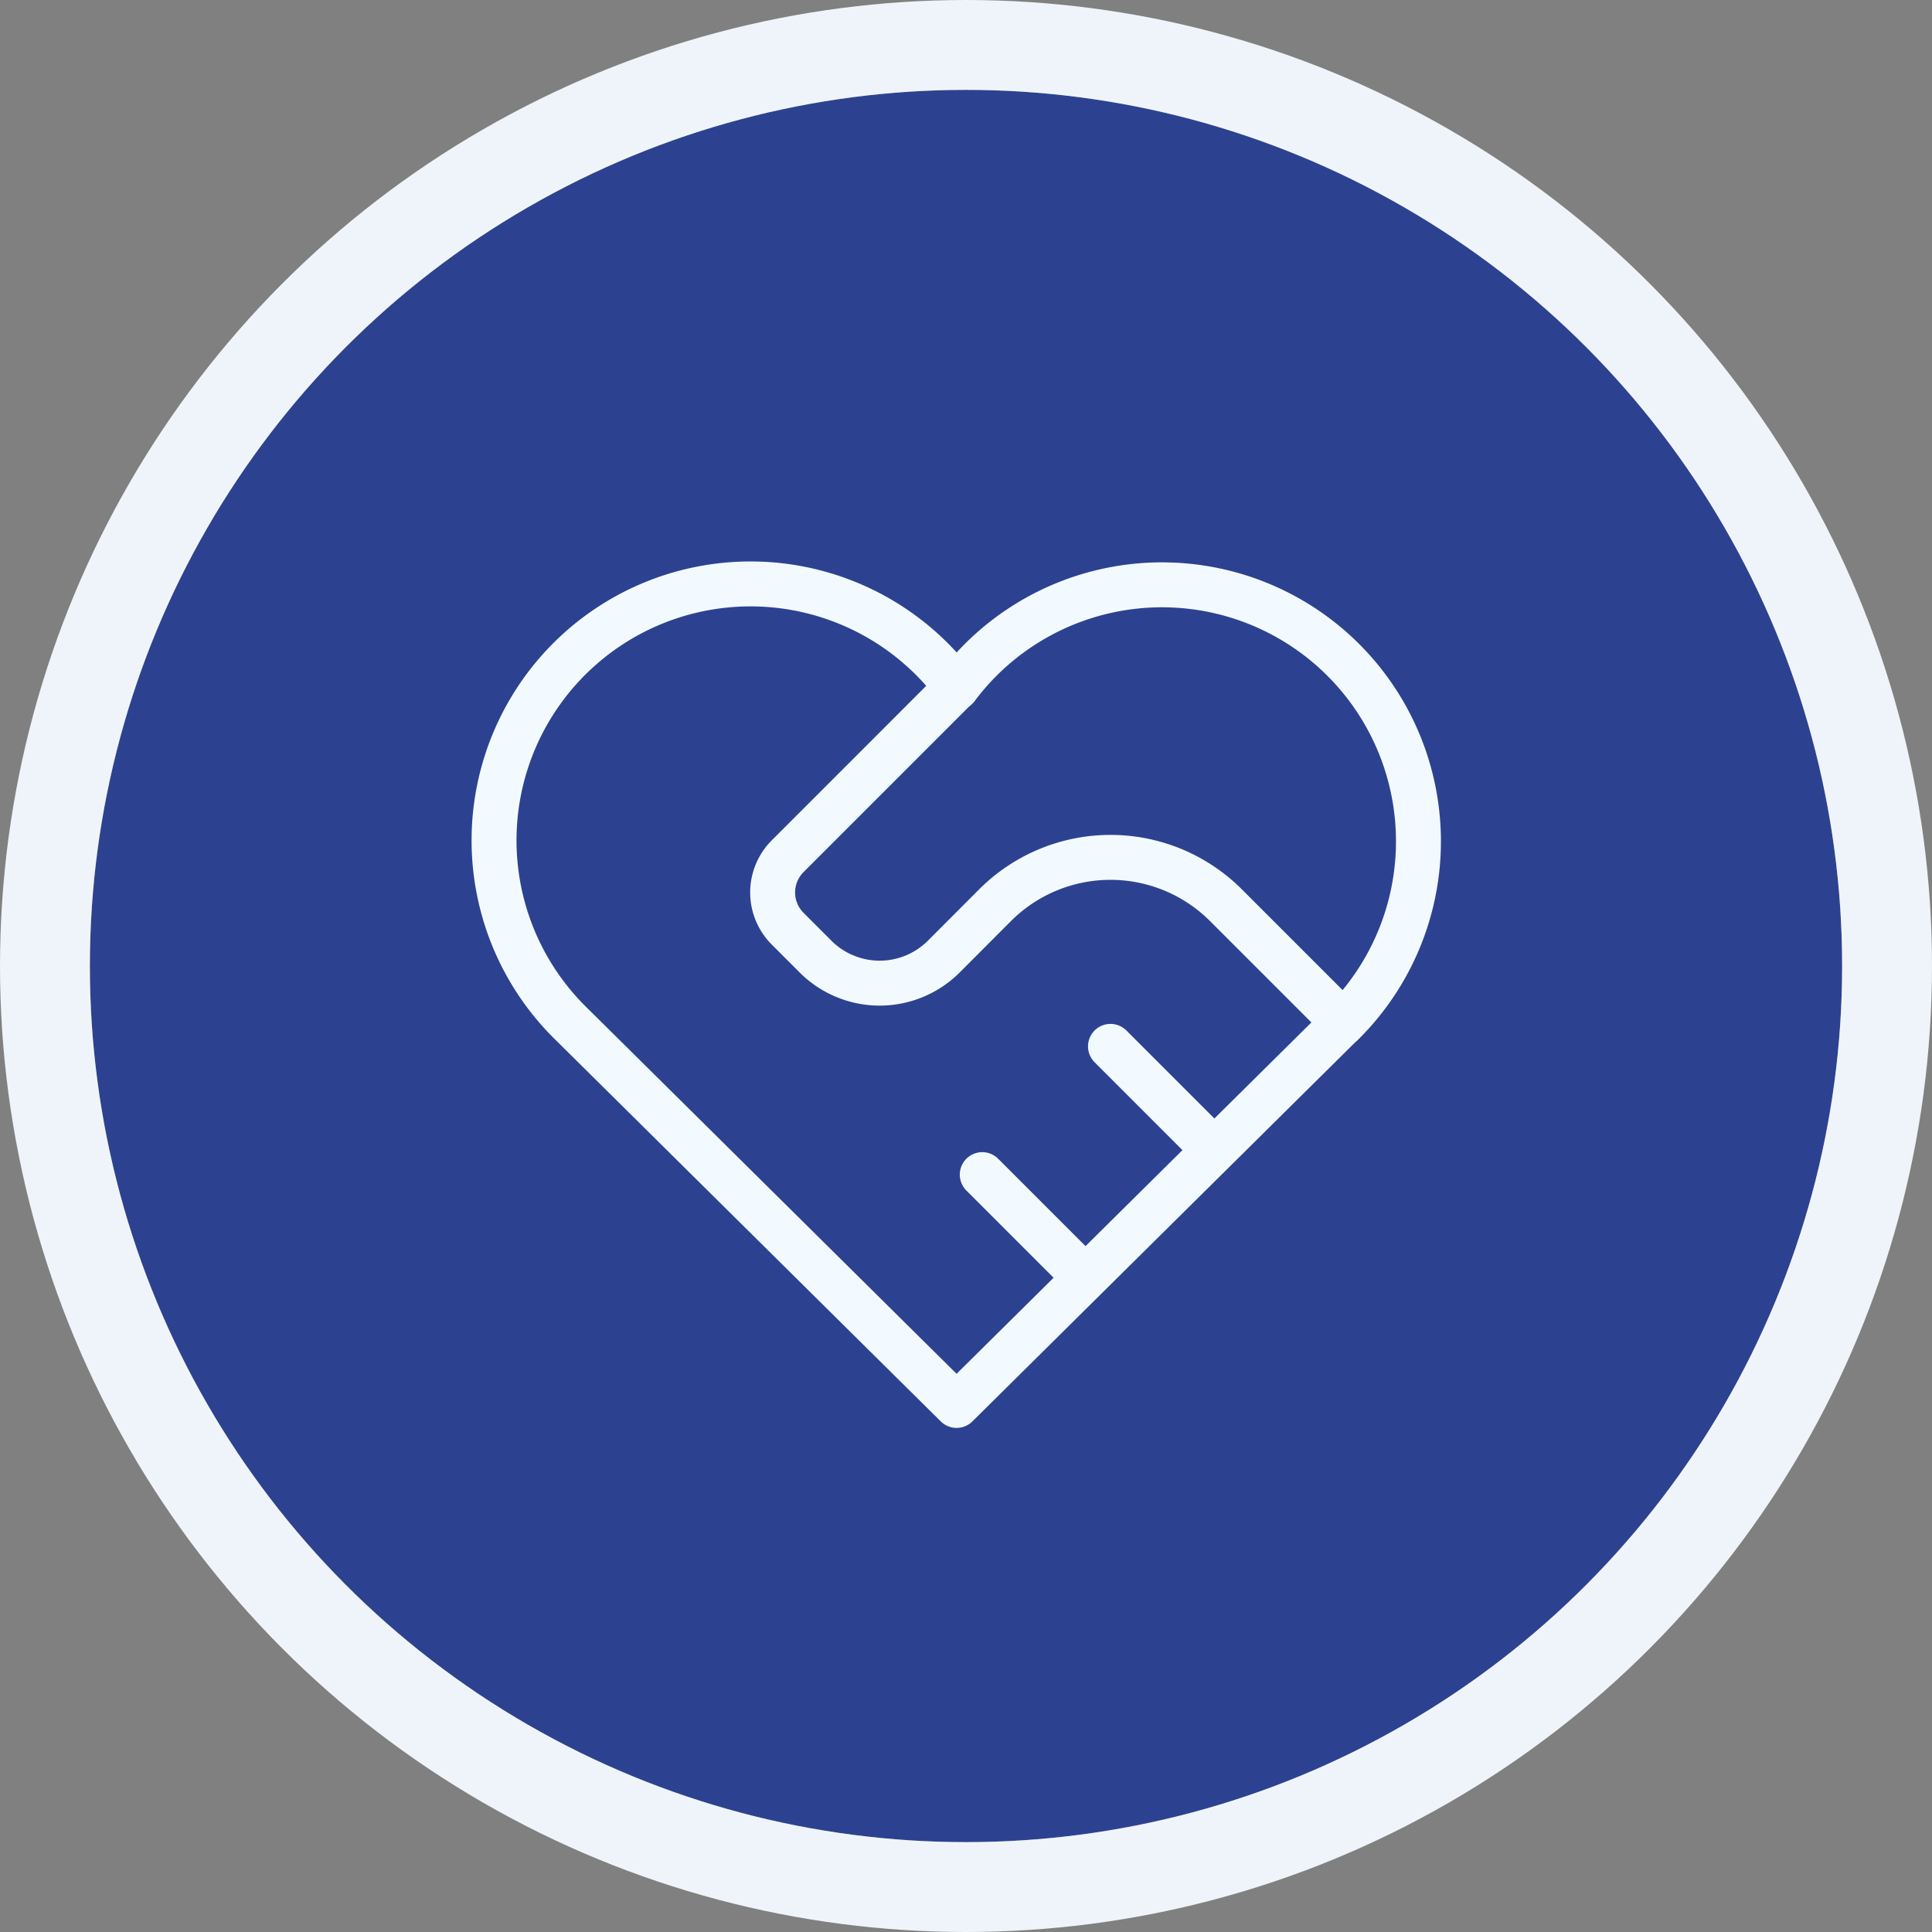 <?xml version="1.0" encoding="UTF-8"?>
<svg xmlns="http://www.w3.org/2000/svg" width="86" height="86" viewBox="0 0 86 86">
  <rect x="0" y="0" width="86" height="86" fill="#808080" stroke="none"/>
  <g id="loyal" transform="translate(-926 -1428)">
    <g id="Ellipse_23" data-name="Ellipse 23" transform="translate(930 1432)" fill="#2c4291" stroke="#eff4fa" stroke-width="4">
      <circle cx="39" cy="39" r="39" stroke="none"></circle>
      <circle cx="39" cy="39" r="41" fill="none"></circle>
    </g>
    <path id="Pfad_236" data-name="Pfad 236" d="M0,0H51.672V51.672H0Z" transform="translate(943.15 1454.655)" fill="none"></path>
    <g id="Gruppe_612" data-name="Gruppe 612" transform="translate(-1.581 -9.242)">
      <path id="Pfad_237" data-name="Pfad 237" d="M40.694,23.589,23.568,40.55,6.442,23.589A11.417,11.417,0,1,1,23.568,8.6,11.417,11.417,0,1,1,40.694,23.6" transform="translate(946.594 1459.253)" fill="none" stroke="#f3faff" stroke-linecap="round" stroke-linejoin="round" stroke-width="2"></path>
      <path id="Pfad_238" data-name="Pfad 238" d="M16.6,6,9.083,13.519a2.283,2.283,0,0,0,0,3.229l1.24,1.24a4.038,4.038,0,0,0,5.709,0L18.315,15.7a7.266,7.266,0,0,1,10.276,0l5.138,5.138" transform="translate(953.56 1461.835)" fill="none" stroke="#f3faff" stroke-linecap="round" stroke-linejoin="round" stroke-width="2"></path>
      <path id="Pfad_239" data-name="Pfad 239" d="M12.5,15.5l4.567,4.567" transform="translate(958.804 1474.028)" fill="none" stroke="#f3faff" stroke-linecap="round" stroke-linejoin="round" stroke-width="2"></path>
      <path id="Pfad_240" data-name="Pfad 240" d="M15,13l4.567,4.567" transform="translate(962.012 1470.819)" fill="none" stroke="#f3faff" stroke-linecap="round" stroke-linejoin="round" stroke-width="2"></path>
    </g>
  </g>
</svg>
